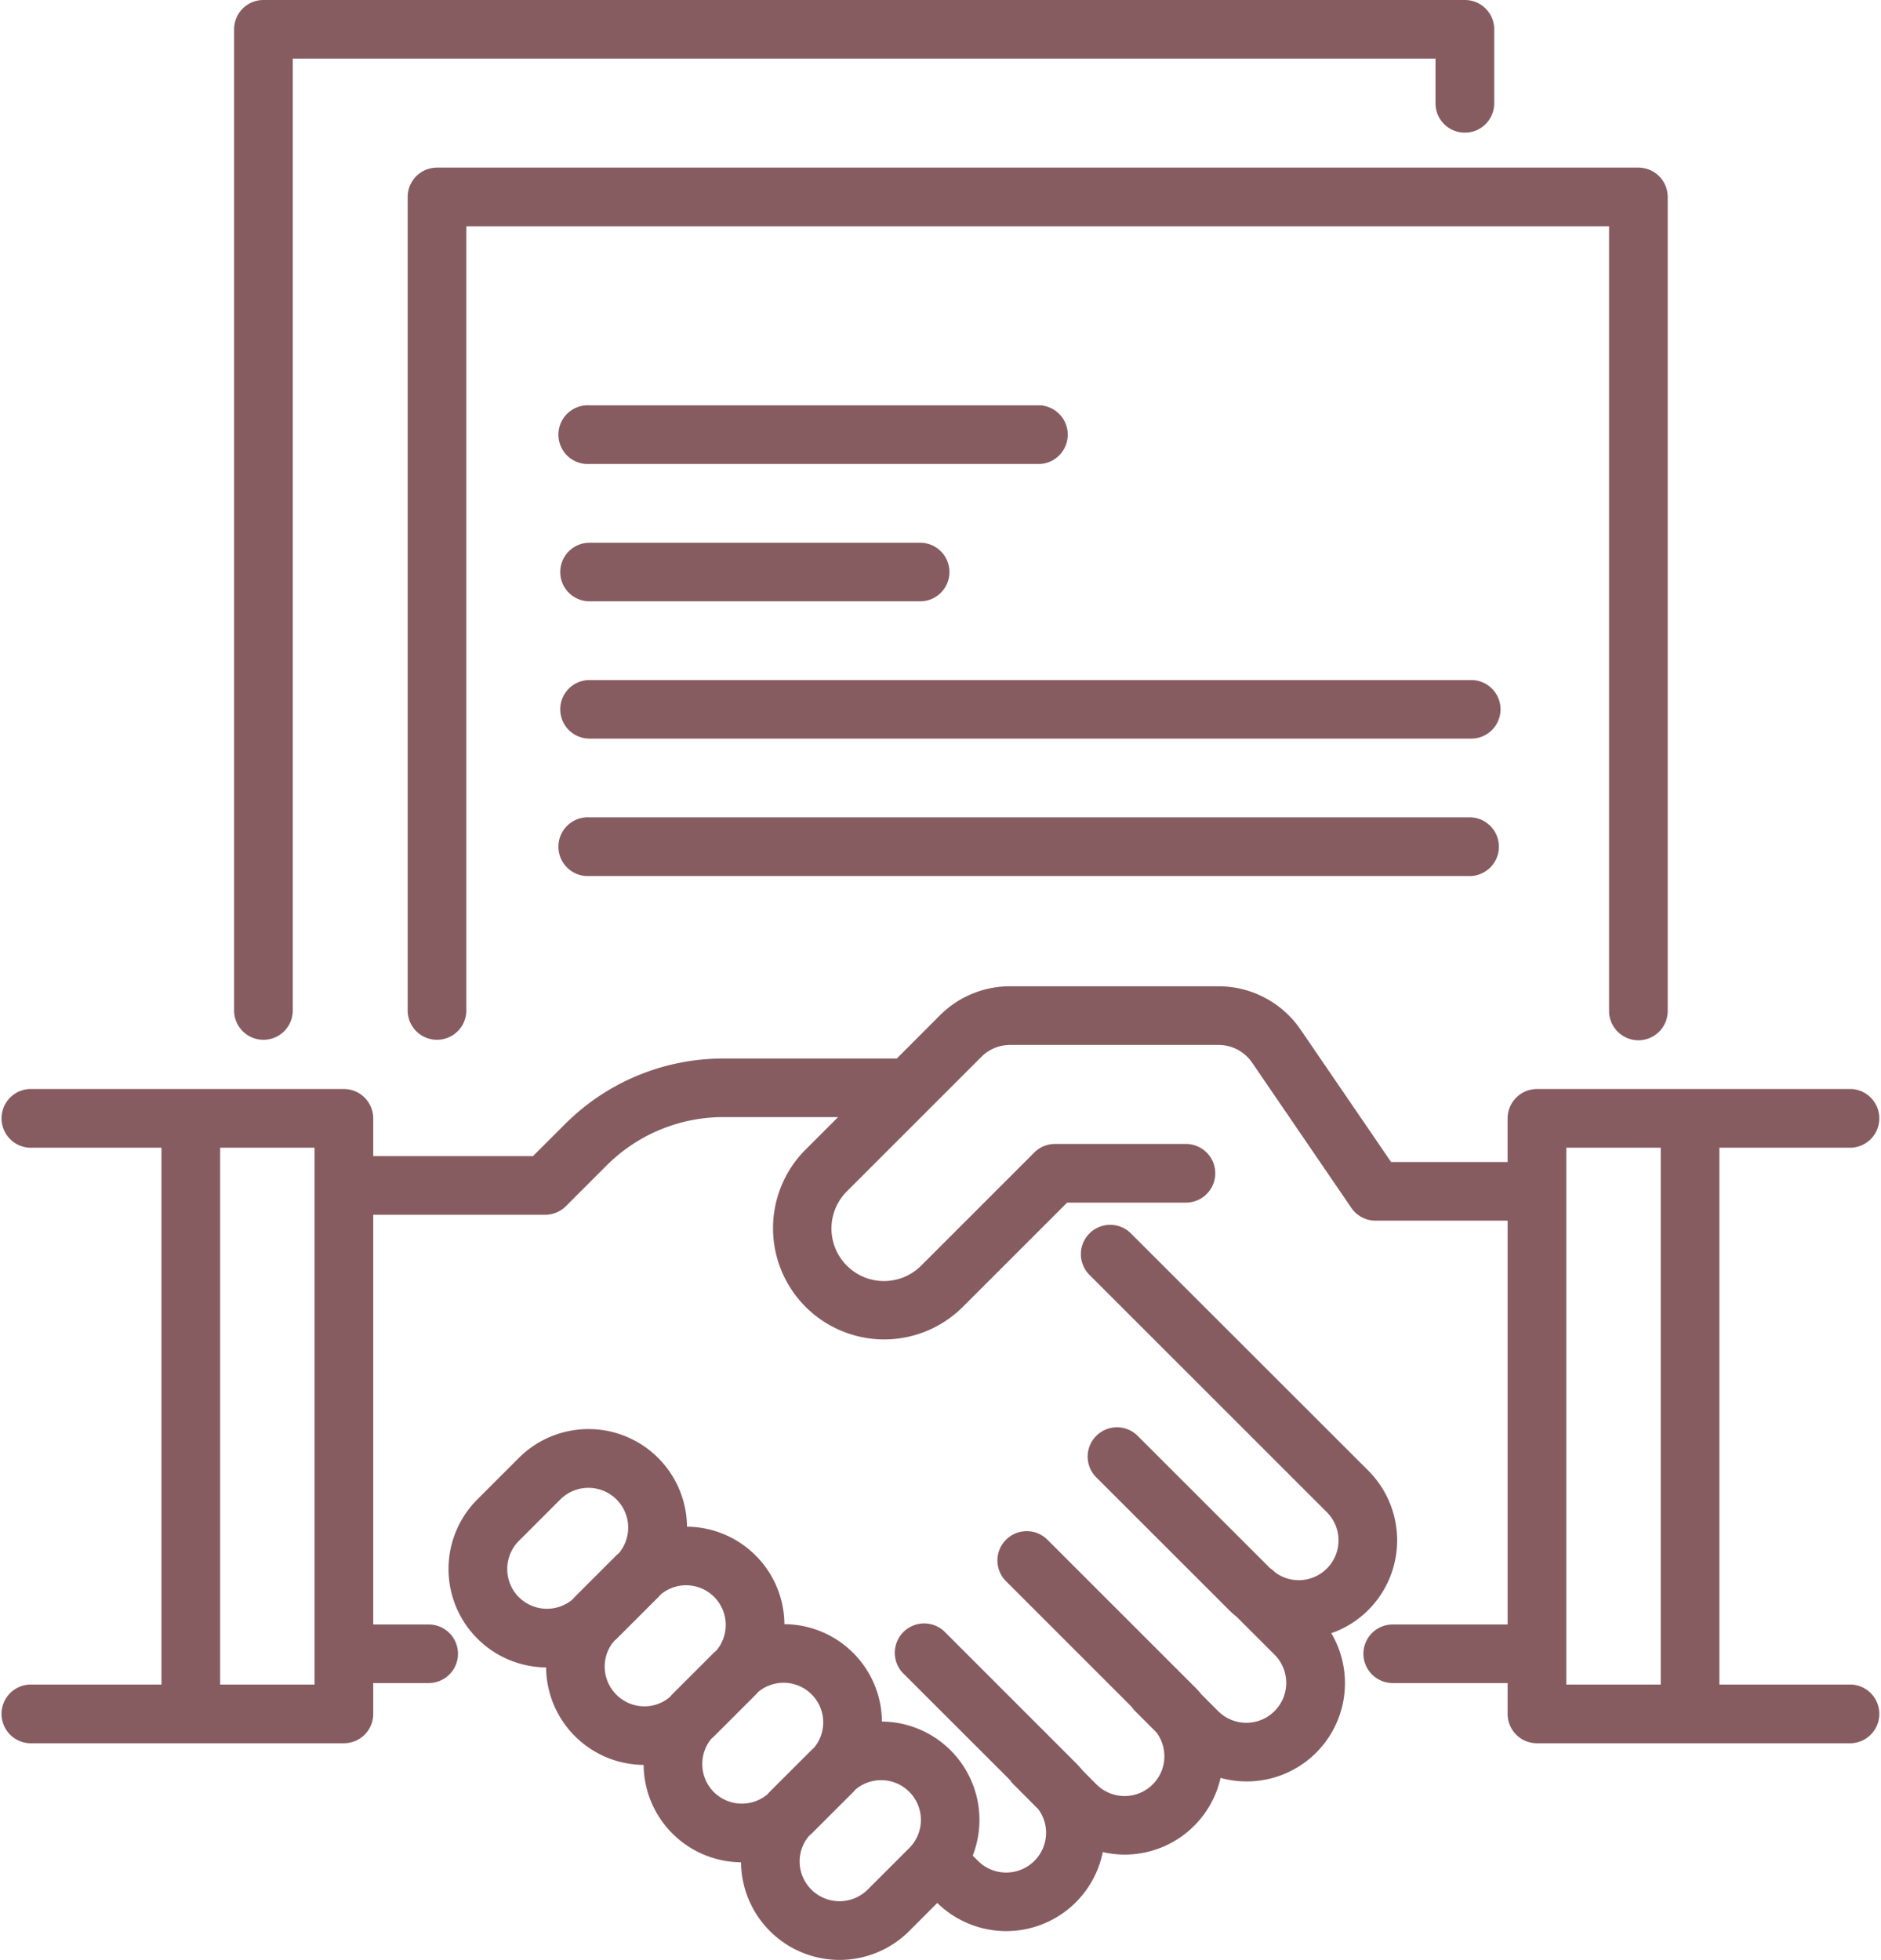 <svg xmlns="http://www.w3.org/2000/svg" width="185.625" height="193.41" viewBox="0 0 185.625 193.41" id="svg-1">
  <defs id="defs-2">
    <style id="style-3">
	.cls-1 { fill-rule: evenodd; }
</style>
  </defs>
  <path id="_4.svg" data-name="4.svg" class="cls-1" d="M440.011,1294.07H426.957v52.98h13.054a2.9,2.9,0,0,1,0,5.79H408.954a2.89,2.89,0,0,1-2.895-2.89v-3.05h-11.34a2.89,2.89,0,1,1,0-5.78h11.34v-39.85h-13.03a2.893,2.893,0,0,1-2.39-1.26l-9.791-14.33a4.014,4.014,0,0,0-3.323-1.75H356.97a4,4,0,0,0-2.847,1.18l-5.1,5.1h0l-8.172,8.17a5.184,5.184,0,1,0,7.333,7.33l11.162-11.16a2.867,2.867,0,0,1,2.047-.85h12.92a2.895,2.895,0,1,1,0,5.79H362.59l-10.315,10.31a10.974,10.974,0,0,1-15.519-15.52l3.231-3.23H328.708a16.3,16.3,0,0,0-11.6,4.81l-3.981,3.98a2.909,2.909,0,0,1-2.047.85H294.114v40.43h5.473a2.89,2.89,0,1,1,0,5.78h-5.473v3.05a2.89,2.89,0,0,1-2.895,2.89H260.162a2.9,2.9,0,0,1,0-5.79h13.054v-52.98H260.162a2.9,2.9,0,0,1,0-5.79h31.057a2.9,2.9,0,0,1,2.895,2.9v3.72h15.764l3.134-3.13a22.061,22.061,0,0,1,15.7-6.5h17.068l4.254-4.26a9.761,9.761,0,0,1,6.94-2.87h20.555a9.806,9.806,0,0,1,8.1,4.28l8.929,13.06h11.5v-4.3a2.9,2.9,0,0,1,2.895-2.9h31.057A2.9,2.9,0,0,1,440.011,1294.07Zm-151.686,0h-9.32v52.98h9.32v-52.98Zm132.843,0h-9.32v52.98h9.32v-52.98Zm-105.711-73.26h44.464a2.9,2.9,0,0,1,0,5.79H315.457A2.9,2.9,0,1,1,315.457,1220.81Zm0,13.56h32.629a2.89,2.89,0,1,1,0,5.78H315.457A2.89,2.89,0,1,1,315.457,1234.37Zm0,27.1h87.012a2.9,2.9,0,0,1,0,5.79H315.457A2.9,2.9,0,1,1,315.457,1261.47Zm0-13.55h87.012a2.89,2.89,0,1,1,0,5.78H315.457A2.89,2.89,0,1,1,315.457,1247.92Zm103.508,35.55a2.9,2.9,0,0,1-2.895-2.89v-77.44H303.3v77.44a2.895,2.895,0,0,1-5.789,0v-80.34a2.9,2.9,0,0,1,2.895-2.89H418.965a2.9,2.9,0,0,1,2.894,2.89v80.34A2.9,2.9,0,0,1,418.965,1283.47Zm-17.128-89.57a2.89,2.89,0,0,1-2.894-2.89v-4.42H286.173v93.99a2.895,2.895,0,0,1-5.789,0V1183.7a2.89,2.89,0,0,1,2.895-2.89H401.837a2.89,2.89,0,0,1,2.9,2.89v7.31A2.89,2.89,0,0,1,401.837,1193.9Zm-97.443,134.87,4.082-4.08a9.721,9.721,0,0,1,16.6,6.78,9.7,9.7,0,0,1,9.615,9.62,9.685,9.685,0,0,1,9.623,9.61,9.707,9.707,0,0,1,8.96,13.23l0.52,0.52a3.936,3.936,0,0,0,6.719-2.79,3.865,3.865,0,0,0-.78-2.32l-2.434-2.44a2.432,2.432,0,0,1-.361-0.44l-10.409-10.4a2.9,2.9,0,1,1,4.094-4.1l12.83,12.83c0.248,0.25.478,0.51,0.694,0.77l1.328,1.33a3.925,3.925,0,0,0,5.926-5.12l-2.091-2.09a3.394,3.394,0,0,1-.361-0.44l-12.392-12.39a2.893,2.893,0,1,1,4.093-4.09l14.484,14.48a8.05,8.05,0,0,1,.7.77l1.657,1.66a3.937,3.937,0,0,0,5.566-5.57l-3.721-3.72a8.174,8.174,0,0,1-.773-0.69l-13.1-13.09a2.893,2.893,0,1,1,4.093-4.09l13.066,13.06a2.538,2.538,0,0,1,.444.36l0.043,0.04a3.883,3.883,0,0,0,2.327.78,3.93,3.93,0,0,0,2.784-6.71l-23.427-23.42a2.893,2.893,0,1,1,4.094-4.09l23.426,23.41a9.732,9.732,0,0,1,0,13.75,9.57,9.57,0,0,1-3.656,2.29,9.695,9.695,0,0,1-10.926,14.28,9.7,9.7,0,0,1-9.471,7.57,9.768,9.768,0,0,1-2.152-.25,9.719,9.719,0,0,1-16.333,5.02l-2.765,2.77a9.721,9.721,0,0,1-16.6-6.78,9.7,9.7,0,0,1-9.615-9.61,9.7,9.7,0,0,1-9.623-9.62A9.715,9.715,0,0,1,304.394,1328.77Zm32.951,38.51a3.942,3.942,0,0,0,5.566,0l4.082-4.08a3.925,3.925,0,0,0-5.268-5.81c-0.087.09-.167,0.19-0.257,0.28h0l-4.082,4.08c-0.093.09-.192,0.17-0.287,0.26a3.88,3.88,0,0,0-.907,2.48A3.924,3.924,0,0,0,337.345,1367.28Zm-9.619-9.62a3.928,3.928,0,0,0,5.269.24c0.086-.09.166-0.19,0.257-0.28l4.082-4.08c0.092-.09.192-0.17,0.286-0.26a3.912,3.912,0,0,0-5.518-5.5c-0.086.09-.163,0.19-0.254,0.28l-4.082,4.08c-0.09.09-.188,0.17-0.281,0.25A3.926,3.926,0,0,0,327.726,1357.66Zm-9.619-9.61a3.921,3.921,0,0,0,2.783,1.15,3.874,3.874,0,0,0,2.482-.91c0.088-.09.168-0.19,0.26-0.29l4.083-4.08c0.09-.09.187-0.16,0.28-0.25a3.917,3.917,0,0,0-3.023-6.42,3.882,3.882,0,0,0-2.485.91c-0.087.09-.167,0.19-0.258,0.28h0l-4.082,4.08c-0.092.09-.192,0.17-0.287,0.26a3.885,3.885,0,0,0-.906,2.48A3.937,3.937,0,0,0,318.107,1348.05Zm-9.619-9.62a3.927,3.927,0,0,0,5.268.24c0.087-.09.166-0.19,0.257-0.28l4.082-4.08c0.092-.09.192-0.17,0.287-0.26a3.924,3.924,0,0,0-5.812-5.26l-4.082,4.08A3.932,3.932,0,0,0,308.488,1338.43Z" transform="translate(-257.281 -1180.81)" fill="#875c60" fill-opacity="1" type="solidColor"></path>
</svg>